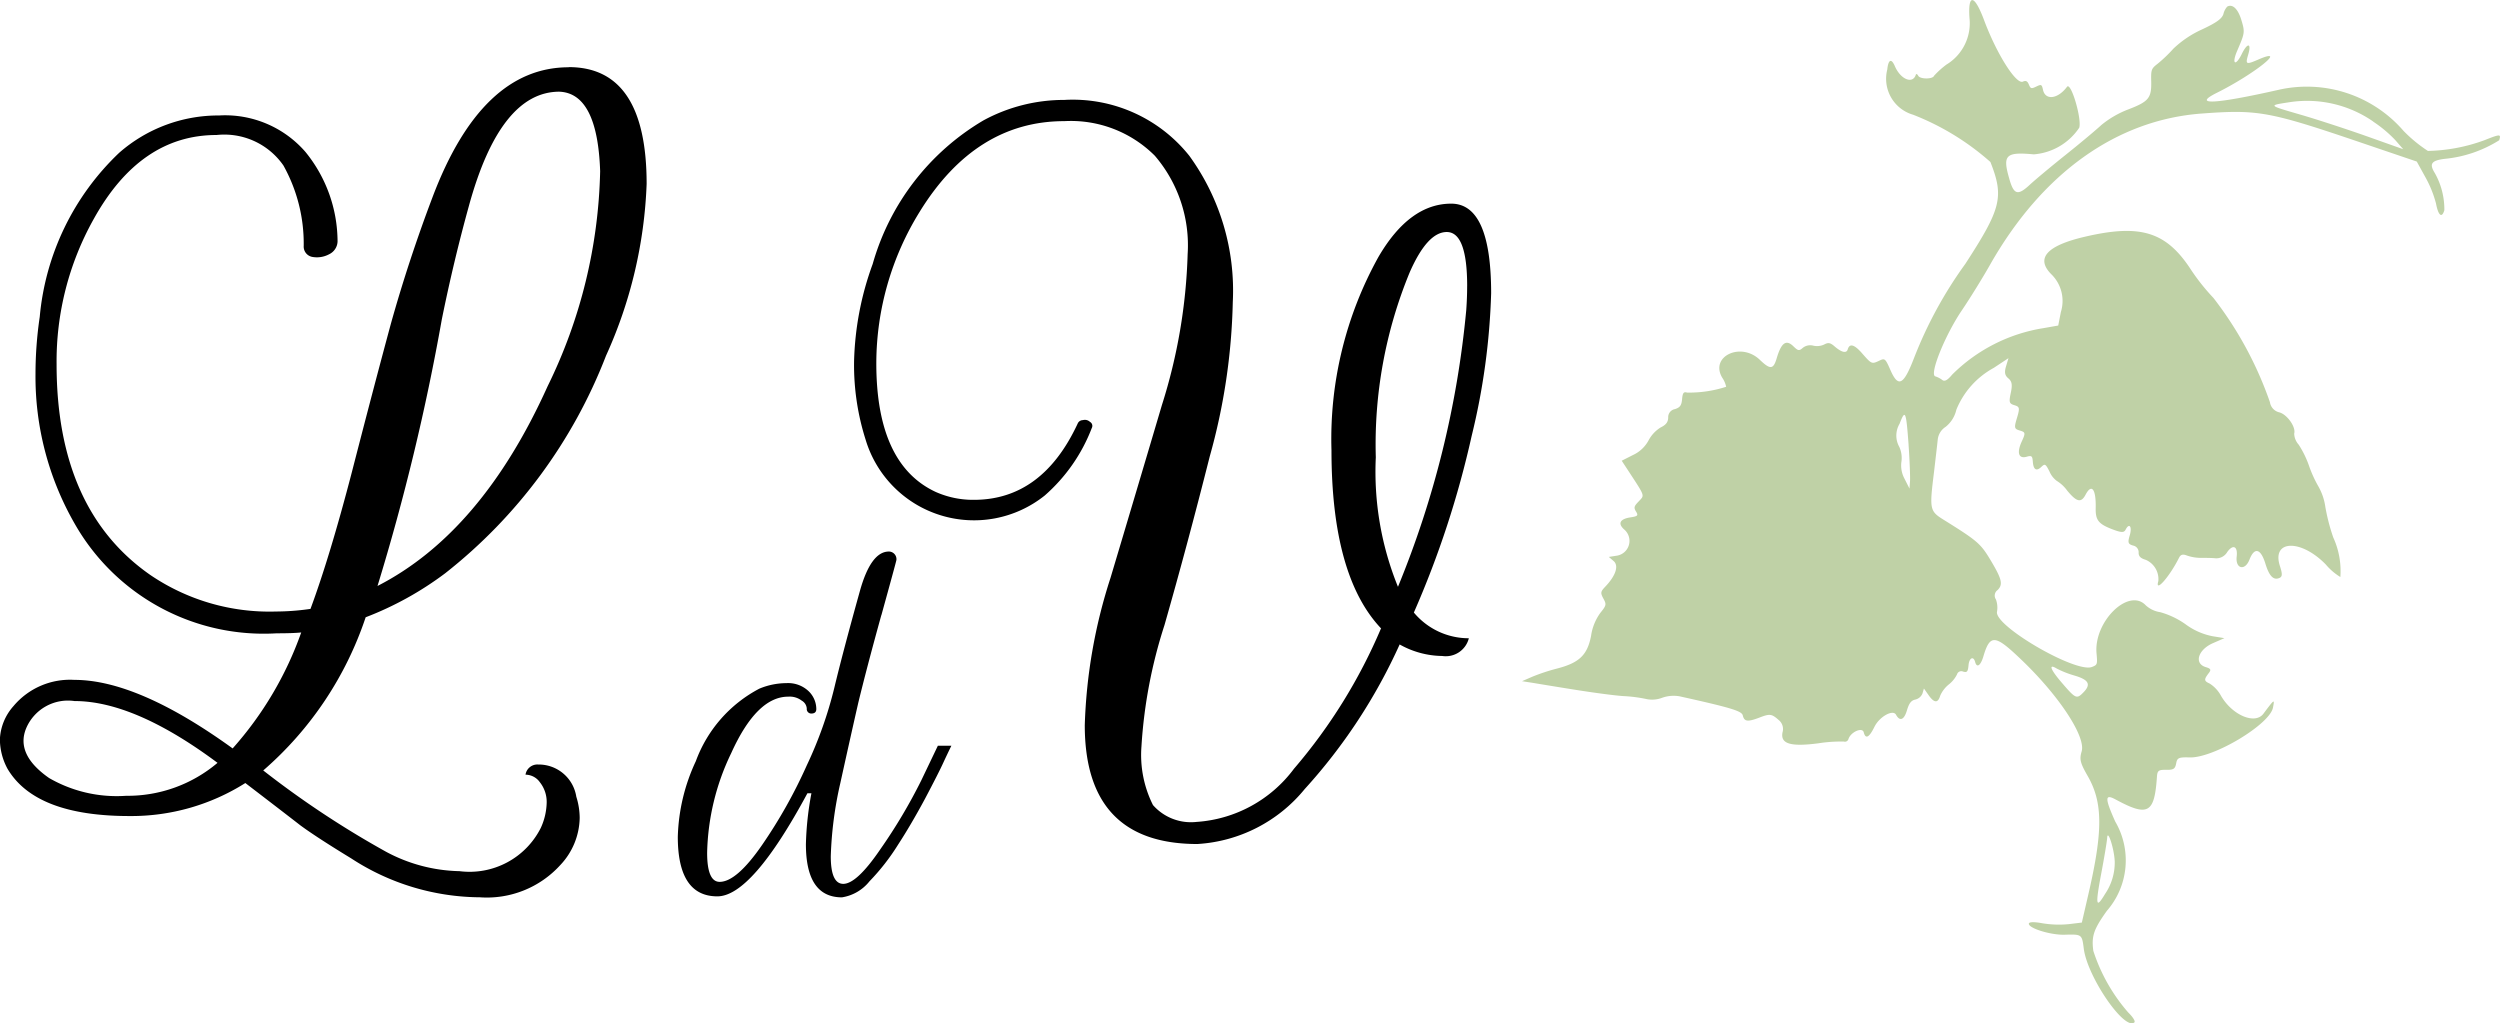 <svg xmlns="http://www.w3.org/2000/svg" width="95.197" height="38.973" viewBox="0 0 95.197 38.973">
  <g id="Groupe_3250" data-name="Groupe 3250" transform="translate(21566.21 23611.689)">
    <path id="path845" d="M35.995,107.814q2.965,0,2.965,4.448a17.342,17.342,0,0,1-1.547,6.542,19.445,19.445,0,0,1-6.123,8.283,12.476,12.476,0,0,1-3.029,1.676,13.283,13.283,0,0,1-3.9,5.833,35.83,35.83,0,0,0,4.673,3.094,6.149,6.149,0,0,0,2.8.741,3.036,3.036,0,0,0,3.094-1.644,2.421,2.421,0,0,0,.226-.967,1.2,1.2,0,0,0-.258-.773.674.674,0,0,0-.548-.29.457.457,0,0,1,.484-.387,1.448,1.448,0,0,1,1.45,1.225,2.739,2.739,0,0,1,.129.806,2.679,2.679,0,0,1-.741,1.8,3.777,3.777,0,0,1-3.062,1.225,9.059,9.059,0,0,1-4.9-1.483q-1.321-.806-1.934-1.257-.58-.451-2.095-1.611a8.126,8.126,0,0,1-4.415,1.257q-3.577,0-4.641-1.8a2.382,2.382,0,0,1-.29-1.128,2.031,2.031,0,0,1,.516-1.257,2.807,2.807,0,0,1,2.32-1q2.417,0,6.027,2.61a13.29,13.29,0,0,0,2.611-4.415q-.322.032-.935.032a8.28,8.28,0,0,1-7.7-4.19,11.24,11.24,0,0,1-1.483-5.7,14.834,14.834,0,0,1,.161-2.159,9.833,9.833,0,0,1,3.029-6.252,5.727,5.727,0,0,1,3.8-1.418,4.049,4.049,0,0,1,3.287,1.386,5.423,5.423,0,0,1,1.225,3.416.561.561,0,0,1-.322.483.979.979,0,0,1-.645.1.4.4,0,0,1-.322-.419,6.11,6.11,0,0,0-.773-3.062,2.739,2.739,0,0,0-2.546-1.16q-2.9,0-4.673,3.191a11.088,11.088,0,0,0-1.418,5.543q0,5.543,3.577,8.025a8.067,8.067,0,0,0,4.77,1.386,9.341,9.341,0,0,0,1.321-.1q.741-2,1.579-5.221.838-3.255,1.483-5.64.677-2.417,1.579-4.8,1.869-4.963,5.189-4.963Zm-.355.935q-2.256,0-3.448,4.351-.58,2.095-1.031,4.319a85.589,85.589,0,0,1-2.449,10.152q3.964-2.03,6.478-7.606a19.478,19.478,0,0,0,2-8.186q-.1-2.965-1.547-3.029ZM22.62,134.306q-3.158-2.353-5.447-2.353a1.728,1.728,0,0,0-1.837,1.031q-.419,1,.87,1.9a5.143,5.143,0,0,0,2.933.677A5.3,5.3,0,0,0,22.62,134.306Z" transform="translate(-21580.547 -23716.947)"/>
    <path id="path849" d="M503.487,159.16q-.553,2-.877,3.335-.3,1.315-.686,3.068a14.34,14.34,0,0,0-.362,2.782q0,1.048.476,1.048.515,0,1.41-1.315a20.42,20.42,0,0,0,1.563-2.63l.629-1.315h.515q-.114.229-.3.629-.172.381-.705,1.391-.533.991-1.029,1.753a8.336,8.336,0,0,1-1.086,1.391,1.668,1.668,0,0,1-1.048.61q-1.372,0-1.372-2.02a11.839,11.839,0,0,1,.21-1.944h-.152q-2.115,3.926-3.43,3.926-1.506,0-1.506-2.268a7.22,7.22,0,0,1,.686-2.878,5.1,5.1,0,0,1,2.42-2.763,2.71,2.71,0,0,1,1.029-.21,1.133,1.133,0,0,1,.839.3.948.948,0,0,1,.3.686q0,.172-.191.172a.172.172,0,0,1-.172-.191.375.375,0,0,0-.191-.3.754.754,0,0,0-.515-.152q-1.2,0-2.173,2.154a9.136,9.136,0,0,0-.915,3.793q0,1.105.476,1.105.648,0,1.62-1.41a18.955,18.955,0,0,0,1.7-3.03,15.436,15.436,0,0,0,1.048-2.954q.324-1.353.972-3.678.419-1.506,1.105-1.506a.29.29,0,0,1,.286.324q-.019.1-.572,2.1Z" transform="translate(-22036.137 -23747.426)"/>
    <path id="path855" d="M993.079,132.733q-1.891-1.993-1.891-6.788a14.27,14.27,0,0,1,1.79-7.363q1.182-2.026,2.77-2.026,1.52,0,1.52,3.411a25.872,25.872,0,0,1-.743,5.438,36.46,36.46,0,0,1-2.2,6.721,2.721,2.721,0,0,0,2.094.979.906.906,0,0,1-1.014.675,3.377,3.377,0,0,1-1.621-.439,21.023,21.023,0,0,1-3.614,5.505,5.715,5.715,0,0,1-4.087,2.094q-4.289,0-4.289-4.526a20.1,20.1,0,0,1,.979-5.606q.979-3.276,1.959-6.586a20.941,20.941,0,0,0,.979-5.742,5.238,5.238,0,0,0-1.25-3.749,4.521,4.521,0,0,0-3.445-1.317q-3.378,0-5.505,3.445a10.985,10.985,0,0,0-1.655,5.775q0,3.85,2.263,4.9a3.5,3.5,0,0,0,1.452.3q2.6,0,3.951-2.9a.216.216,0,0,1,.2-.135.281.281,0,0,1,.27.067.173.173,0,0,1,.068.236,6.5,6.5,0,0,1-1.79,2.567,4.31,4.31,0,0,1-6.822-2.128,9.378,9.378,0,0,1-.439-2.972,11.552,11.552,0,0,1,.709-3.715,9.28,9.28,0,0,1,4.222-5.471,6.423,6.423,0,0,1,3.073-.777,5.674,5.674,0,0,1,4.762,2.128,8.736,8.736,0,0,1,1.655,5.573,23.527,23.527,0,0,1-.878,5.877q-.844,3.344-1.722,6.417a18.63,18.63,0,0,0-.878,4.627,4.251,4.251,0,0,0,.439,2.229,1.925,1.925,0,0,0,1.655.642,5.042,5.042,0,0,0,3.715-2.026,20.478,20.478,0,0,0,3.31-5.336Zm3.276-13.037q0-2.06-.777-2.06-.743,0-1.419,1.554a17.179,17.179,0,0,0-1.283,7.025,11.63,11.63,0,0,0,.844,4.931,36.618,36.618,0,0,0,2.6-10.537q.034-.473.034-.912Z" transform="translate(-22506.697 -23720.49)"/>
    <path id="path4" d="M1868.663,61.747a.633.633,0,0,0-.148.282c-.053.18-.264.333-.817.591a3.933,3.933,0,0,0-1.088.731,5.409,5.409,0,0,1-.6.575c-.24.185-.257.225-.245.679.014.631-.1.764-.881,1.063a3.666,3.666,0,0,0-1.017.591c-.2.186-.806.694-1.351,1.129s-1.157.946-1.364,1.136c-.471.442-.623.4-.8-.247-.252-.876-.119-1,.939-.9a2.3,2.3,0,0,0,1.734-1.016c.1-.346-.317-1.758-.467-1.556-.349.468-.827.527-.915.11-.044-.2-.062-.214-.255-.12s-.214.082-.283-.079c-.056-.132-.113-.159-.229-.108-.258.109-.992-1.05-1.471-2.329-.371-1-.625-1.037-.56-.09a1.841,1.841,0,0,1-.879,1.77,3.341,3.341,0,0,0-.472.427c-.044.132-.526.135-.6,0-.035-.066-.079-.089-.094-.038-.118.366-.583.174-.8-.336-.131-.3-.247-.249-.286.136a1.425,1.425,0,0,0,.984,1.72,9.813,9.813,0,0,1,2.944,1.8c.523,1.332.415,1.766-.957,3.881a15.9,15.9,0,0,0-1.953,3.587c-.4,1.035-.6,1.135-.9.449-.192-.437-.212-.453-.423-.351-.286.136-.294.129-.65-.277-.3-.345-.481-.393-.551-.153-.048.161-.235.116-.506-.12-.16-.137-.236-.15-.391-.066a.641.641,0,0,1-.419.042.455.455,0,0,0-.389.08c-.149.131-.182.122-.376-.066-.27-.255-.451-.119-.625.472-.126.424-.244.434-.638.057-.726-.7-1.916-.131-1.434.679a.955.955,0,0,1,.149.345,4.564,4.564,0,0,1-1.489.221c-.129-.038-.168.01-.189.25s-.08.317-.273.38a.311.311,0,0,0-.256.325c-.006.174-.086.275-.291.375a1.294,1.294,0,0,0-.455.487,1.283,1.283,0,0,1-.6.563l-.424.215.273.416c.628.962.6.89.378,1.129-.181.187-.2.238-.106.39s.067.18-.226.224c-.395.064-.477.24-.214.468a.57.57,0,0,1-.308.991l-.289.045.188.161c.2.18.075.558-.33.98-.175.184-.179.233-.062.448s.115.255-.115.538a1.958,1.958,0,0,0-.357.887c-.143.724-.451,1.019-1.293,1.236a7.464,7.464,0,0,0-.944.312l-.391.17.431.067c.239.041.97.161,1.626.265s1.475.216,1.815.236a5.433,5.433,0,0,1,.883.116,1.065,1.065,0,0,0,.582-.053,1.317,1.317,0,0,1,.658-.056c1.97.437,2.37.56,2.411.727.055.237.181.254.615.091.418-.162.481-.154.756.088a.439.439,0,0,1,.142.468c-.084.436.3.554,1.36.417a5.438,5.438,0,0,1,.977-.067.14.14,0,0,0,.172-.089c.08-.272.531-.474.584-.263.07.271.206.2.406-.206.19-.39.707-.678.824-.463.142.263.308.2.415-.168.081-.272.162-.378.322-.411a.386.386,0,0,0,.269-.231l.056-.189.183.26c.213.3.353.3.438.01a1.149,1.149,0,0,1,.326-.425,1.124,1.124,0,0,0,.313-.383.169.169,0,0,1,.232-.107c.152.045.184,0,.206-.24.024-.284.188-.365.252-.126s.209.142.314-.213c.245-.829.435-.828,1.325.013,1.5,1.4,2.587,3.03,2.417,3.606-.089.3-.058.434.229.935.582,1.014.586,2.088.026,4.508l-.248,1.074-.494.06a3.874,3.874,0,0,1-1.008-.033c-.318-.059-.52-.054-.516.019,0,.176.834.432,1.36.417.662-.019.662-.019.733.537.139,1.073,1.553,3.135,1.927,2.8.043-.043-.063-.209-.235-.375a6.7,6.7,0,0,1-1.33-2.348c-.075-.558.012-.818.515-1.522a2.925,2.925,0,0,0,.32-3.4c-.4-.894-.4-1.065.01-.844,1.245.674,1.486.535,1.579-.881.018-.215.065-.252.353-.246s.339-.045.378-.244c.038-.214.1-.241.518-.228.914.025,3.054-1.262,3.169-1.9.063-.332.064-.337-.366.238-.322.426-1.2.047-1.622-.7a1.257,1.257,0,0,0-.424-.451c-.22-.1-.225-.152-.023-.413.085-.115.062-.157-.122-.212-.461-.136-.3-.666.276-.916l.431-.188-.45-.073a2.554,2.554,0,0,1-1.04-.463,3.122,3.122,0,0,0-.954-.453,1.038,1.038,0,0,1-.554-.264c-.65-.683-1.984.626-1.871,1.837.038.412.031.435-.177.514-.621.237-3.709-1.558-3.614-2.1a.9.9,0,0,0-.041-.473.258.258,0,0,1,.065-.357c.215-.217.164-.418-.286-1.167-.363-.6-.487-.71-1.744-1.493-.56-.346-.57-.394-.393-1.825.062-.533.128-1.095.143-1.246a.659.659,0,0,1,.3-.483,1.159,1.159,0,0,0,.408-.651,3.174,3.174,0,0,1,1.424-1.594l.561-.371-.092.309c-.07.235-.047.347.089.462s.158.242.091.553c-.075.354-.06.408.137.467s.215.1.1.482-.105.42.107.483.224.091.082.4c-.206.44-.132.683.172.6.2-.057.226-.034.243.2.024.3.143.363.334.174.126-.118.155-.1.3.188a.852.852,0,0,0,.28.358,1.38,1.38,0,0,1,.393.367c.362.438.53.478.7.157.23-.438.4-.216.386.49-.013.482.1.625.66.837.325.121.421.12.481,0,.14-.269.253-.11.155.221-.082.277-.063.332.126.388a.259.259,0,0,1,.213.263c-.006.143.069.221.272.281a.8.8,0,0,1,.478.808c-.142.479.422-.156.787-.885.063-.127.144-.148.3-.088a1.633,1.633,0,0,0,.524.09c.166,0,.425,0,.566.016a.48.48,0,0,0,.447-.239c.221-.306.406-.221.359.176-.053.466.317.555.487.114.187-.481.422-.427.6.132.146.489.31.663.534.569.12-.05.127-.143.025-.459-.322-1,.8-1.032,1.75-.054a2.265,2.265,0,0,0,.552.474,3.076,3.076,0,0,0-.271-1.508,7.485,7.485,0,0,1-.3-1.156,2.19,2.19,0,0,0-.255-.767,4.7,4.7,0,0,1-.376-.828,3.735,3.735,0,0,0-.385-.781.663.663,0,0,1-.171-.421c.072-.244-.258-.718-.558-.807a.468.468,0,0,1-.366-.389,13.954,13.954,0,0,0-2.149-3.968,8.008,8.008,0,0,1-.848-1.063c-.943-1.456-1.919-1.765-4.034-1.273-1.485.343-1.91.833-1.272,1.453a1.421,1.421,0,0,1,.342,1.419l-.1.513-.567.1a6.339,6.339,0,0,0-3.469,1.766c-.178.213-.287.276-.377.209a.888.888,0,0,0-.269-.14c-.235-.07.379-1.587,1.025-2.533.285-.422.764-1.192,1.058-1.712,1.986-3.5,4.825-5.524,8.068-5.763,2.172-.159,2.566-.083,6.244,1.17l1.94.659.326.592a4.255,4.255,0,0,1,.405,1c.087.467.225.578.319.26a2.818,2.818,0,0,0-.367-1.421c-.214-.344-.127-.469.368-.533a4.747,4.747,0,0,0,2.089-.71c.071-.24.046-.242-.566,0a6.6,6.6,0,0,1-2.15.407,5.357,5.357,0,0,1-.931-.766,4.866,4.866,0,0,0-4.745-1.563c-2.4.543-3.319.6-2.383.127,1.462-.725,2.792-1.8,1.578-1.268-.448.193-.473.176-.36-.206.13-.438-.031-.455-.244-.021-.244.5-.4.392-.173-.126.29-.676.294-.7.151-1.173-.128-.414-.331-.609-.533-.5Zm5.555,4.384a4.764,4.764,0,0,1,.843.706l.3.344-1.407-.5c-.771-.273-1.9-.641-2.491-.812-1.269-.37-1.254-.351-.409-.482a4.426,4.426,0,0,1,3.165.74ZM1856.525,78.44c.042.589.064,1.207.056,1.37l-.021.294-.193-.383a1.062,1.062,0,0,1-.117-.621,1.017,1.017,0,0,0-.078-.584.878.878,0,0,1,.01-.879c.218-.567.248-.5.344.8Zm6.323,8.785c.548.162.636.339.323.652-.244.249-.292.224-.8-.368-.448-.518-.534-.754-.2-.55a3.665,3.665,0,0,0,.678.266Zm1.527,7.056a2.124,2.124,0,0,1-.368,1.259c-.348.584-.374.436-.146-.775.116-.612.218-1.229.227-1.361.016-.356.265.409.286.877Z" transform="translate(-23350.059 -23673.188)" fill="#bfd1a6"/>
  </g>
</svg>
